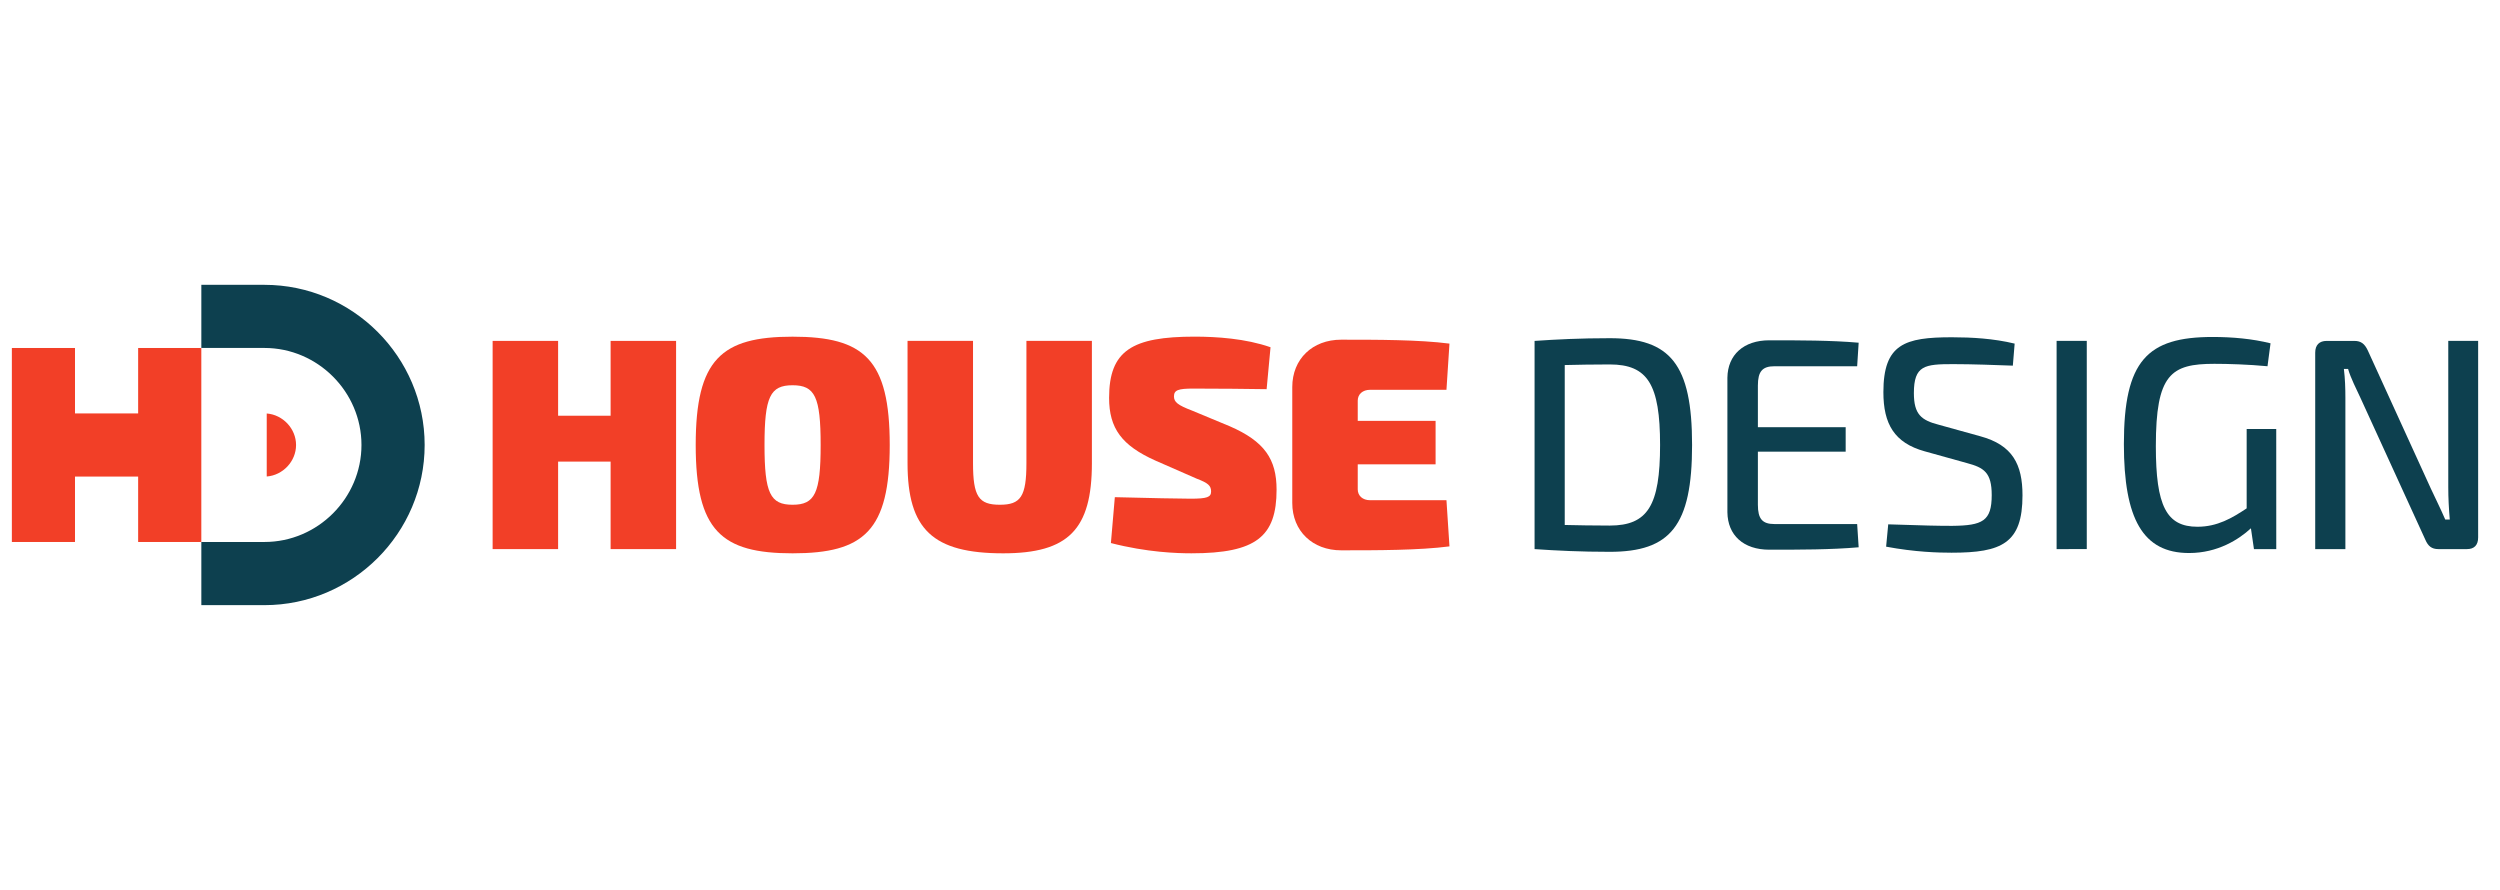 <?xml version="1.0" encoding="utf-8"?>
<!-- Generator: Adobe Illustrator 16.0.0, SVG Export Plug-In . SVG Version: 6.00 Build 0)  -->
<!DOCTYPE svg PUBLIC "-//W3C//DTD SVG 1.1//EN" "http://www.w3.org/Graphics/SVG/1.1/DTD/svg11.dtd">
<svg version="1.1" id="Calque_1" xmlns="http://www.w3.org/2000/svg" xmlns:xlink="http://www.w3.org/1999/xlink" x="0px" y="0px"
	 width="250px" height="89px" viewBox="21.333 0 250 89" enable-background="new 21.333 0 250 89" xml:space="preserve">
<g>
	<g>
		<path fill="#0D404F" d="M57.48,44.499c0,5.322-4.377,9.699-9.699,9.699h-6.314v6.317h6.314c8.81,0,16.017-7.205,16.017-16.017
			c0-8.808-7.207-16.015-16.017-16.015h-6.314v6.313h6.314C53.103,34.799,57.48,39.179,57.48,44.499L57.48,44.499z"/>
		<polygon fill="#F23F27" points="35.148,34.799 41.465,34.799 41.465,54.198 35.148,54.198 35.148,47.657 28.833,47.657 
			28.833,54.198 22.519,54.198 22.519,34.799 28.833,34.799 28.833,41.343 35.148,41.343 		"/>
		<path fill="#F23F27" d="M48.006,41.349v6.301c1.611-0.12,2.933-1.514,2.933-3.15C50.939,42.864,49.619,41.471,48.006,41.349
			L48.006,41.349z"/>
	</g>
	<g>
		<path fill="#F23F27" d="M88.942,54.91h-6.548v-8.75h-5.25v8.75h-6.548V34.09h6.548v7.483h5.25V34.09h6.548V54.91z"/>
		<path fill="#F23F27" d="M110.306,44.5c0,8.569-2.564,10.832-9.716,10.832c-7.121,0-9.686-2.263-9.686-10.832
			s2.564-10.832,9.686-10.832C107.742,33.668,110.306,35.931,110.306,44.5z M97.784,44.5c0,4.827,0.573,5.975,2.807,5.975
			c2.232,0,2.807-1.147,2.807-5.975c0-4.828-0.574-5.975-2.807-5.975C98.356,38.525,97.784,39.672,97.784,44.5z"/>
		<path fill="#F23F27" d="M130.523,46.311c0,6.639-2.354,9.021-8.871,9.021c-7.031,0-9.565-2.383-9.565-9.021V34.09h6.548v12.221
			c0,3.349,0.572,4.164,2.685,4.164c2.081,0,2.655-0.815,2.655-4.164V34.09h6.547v12.221H130.523z"/>
		<path fill="#F23F27" d="M148.386,34.725l-0.391,4.193c-1.812-0.029-4.738-0.06-7.334-0.06c-1.509,0-1.931,0.15-1.931,0.784
			c0,0.573,0.392,0.875,1.811,1.418l3.771,1.568c3.472,1.51,4.678,3.288,4.678,6.337c0,4.676-2.022,6.366-8.51,6.366
			c-1.419,0-4.436-0.09-8.057-1.026l0.393-4.587c3.591,0.09,6.457,0.152,7.574,0.152c1.659,0,2.052-0.152,2.052-0.726
			s-0.303-0.845-1.419-1.268l-4.134-1.811c-3.378-1.508-4.646-3.229-4.646-6.276c0-4.736,2.293-6.125,8.569-6.125
			C142.986,33.668,145.882,33.849,148.386,34.725z"/>
		<path fill="#F23F27" d="M166.28,54.638c-3.017,0.394-7.242,0.394-10.831,0.394c-2.866,0-4.889-1.931-4.889-4.737V38.706
			c0-2.807,2.022-4.737,4.889-4.737c3.589,0,7.814,0,10.831,0.393l-0.301,4.618h-7.634c-0.754,0-1.238,0.452-1.238,1.085v2.021
			h7.785v4.345h-7.785v2.505c0,0.633,0.484,1.086,1.238,1.086h7.634L166.28,54.638z"/>
		<path fill="#0D404F" d="M190.541,44.5c0,8.087-2.173,10.682-8.236,10.682c-2.897,0-5.311-0.12-7.515-0.271v-20.82
			c2.204-0.151,4.588-0.271,7.515-0.271C188.368,33.818,190.541,36.413,190.541,44.5z M187.341,44.5
			c0-6.063-1.236-8.056-5.037-8.056c-1.722,0-3.17,0.03-4.497,0.061v15.992c1.297,0.029,2.806,0.06,4.497,0.06
			C186.105,52.555,187.341,50.565,187.341,44.5z"/>
		<path fill="#0D404F" d="M207.199,54.729c-2.746,0.241-5.944,0.241-8.932,0.241c-2.596,0-4.164-1.449-4.194-3.742V37.771
			c0.03-2.292,1.629-3.741,4.194-3.741c2.987,0,6.186,0,8.932,0.241l-0.15,2.354h-8.27c-1.207,0-1.658,0.514-1.658,1.931v4.164
			h8.779v2.444h-8.779v5.311c0,1.418,0.451,1.93,1.658,1.93h8.27L207.199,54.729z"/>
		<path fill="#0D404F" d="M222.798,34.361l-0.181,2.204c-1.749-0.061-4.014-0.152-5.975-0.152c-2.835,0-3.921,0.121-3.921,2.897
			c0,2.144,0.752,2.716,2.504,3.169l4.134,1.146c3.228,0.875,4.224,2.805,4.224,5.913c0,4.799-2.081,5.733-7.091,5.733
			c-1.327,0-3.65-0.06-6.547-0.604l0.211-2.233c3.771,0.121,4.827,0.151,6.396,0.151c3.048-0.03,3.953-0.482,3.953-3.078
			c0-2.262-0.783-2.745-2.473-3.198l-4.226-1.176c-3.047-0.845-4.134-2.746-4.134-5.914c0-4.829,2.143-5.492,6.851-5.492
			C218.484,33.728,220.686,33.849,222.798,34.361z"/>
		<path fill="#0D404F" d="M226.993,54.91V34.09h3.017v20.82H226.993z"/>
		<path fill="#0D404F" d="M248.959,54.91h-2.231l-0.303-2.081c-1.207,1.115-3.319,2.473-6.186,2.473
			c-4.616,0-6.518-3.409-6.518-10.893c0-8.328,2.324-10.712,8.871-10.712c1.992,0,3.982,0.182,5.794,0.634l-0.303,2.293
			c-1.9-0.181-3.952-0.242-5.312-0.242c-4.345,0-5.854,1.026-5.854,8.237c0,5.974,1.056,8.056,4.163,8.056
			c1.993,0,3.472-0.875,4.919-1.84v-7.937h2.957L248.959,54.91L248.959,54.91z"/>
		<path fill="#0D404F" d="M269.148,53.734c0,0.783-0.393,1.176-1.116,1.176h-2.867c-0.664,0-1.025-0.303-1.297-0.936l-6.487-14.182
			c-0.362-0.784-0.995-2.021-1.238-2.896h-0.421c0.12,0.965,0.15,1.962,0.15,2.896v15.118h-3.018V35.268
			c0-0.785,0.422-1.177,1.147-1.177h2.775c0.664,0,1.025,0.301,1.328,0.936l6.307,13.818c0.392,0.846,0.994,2.055,1.447,3.11h0.452
			c-0.091-1.086-0.15-2.144-0.15-3.229V34.09h2.987V53.734z"/>
	</g>
</g>
</svg>
